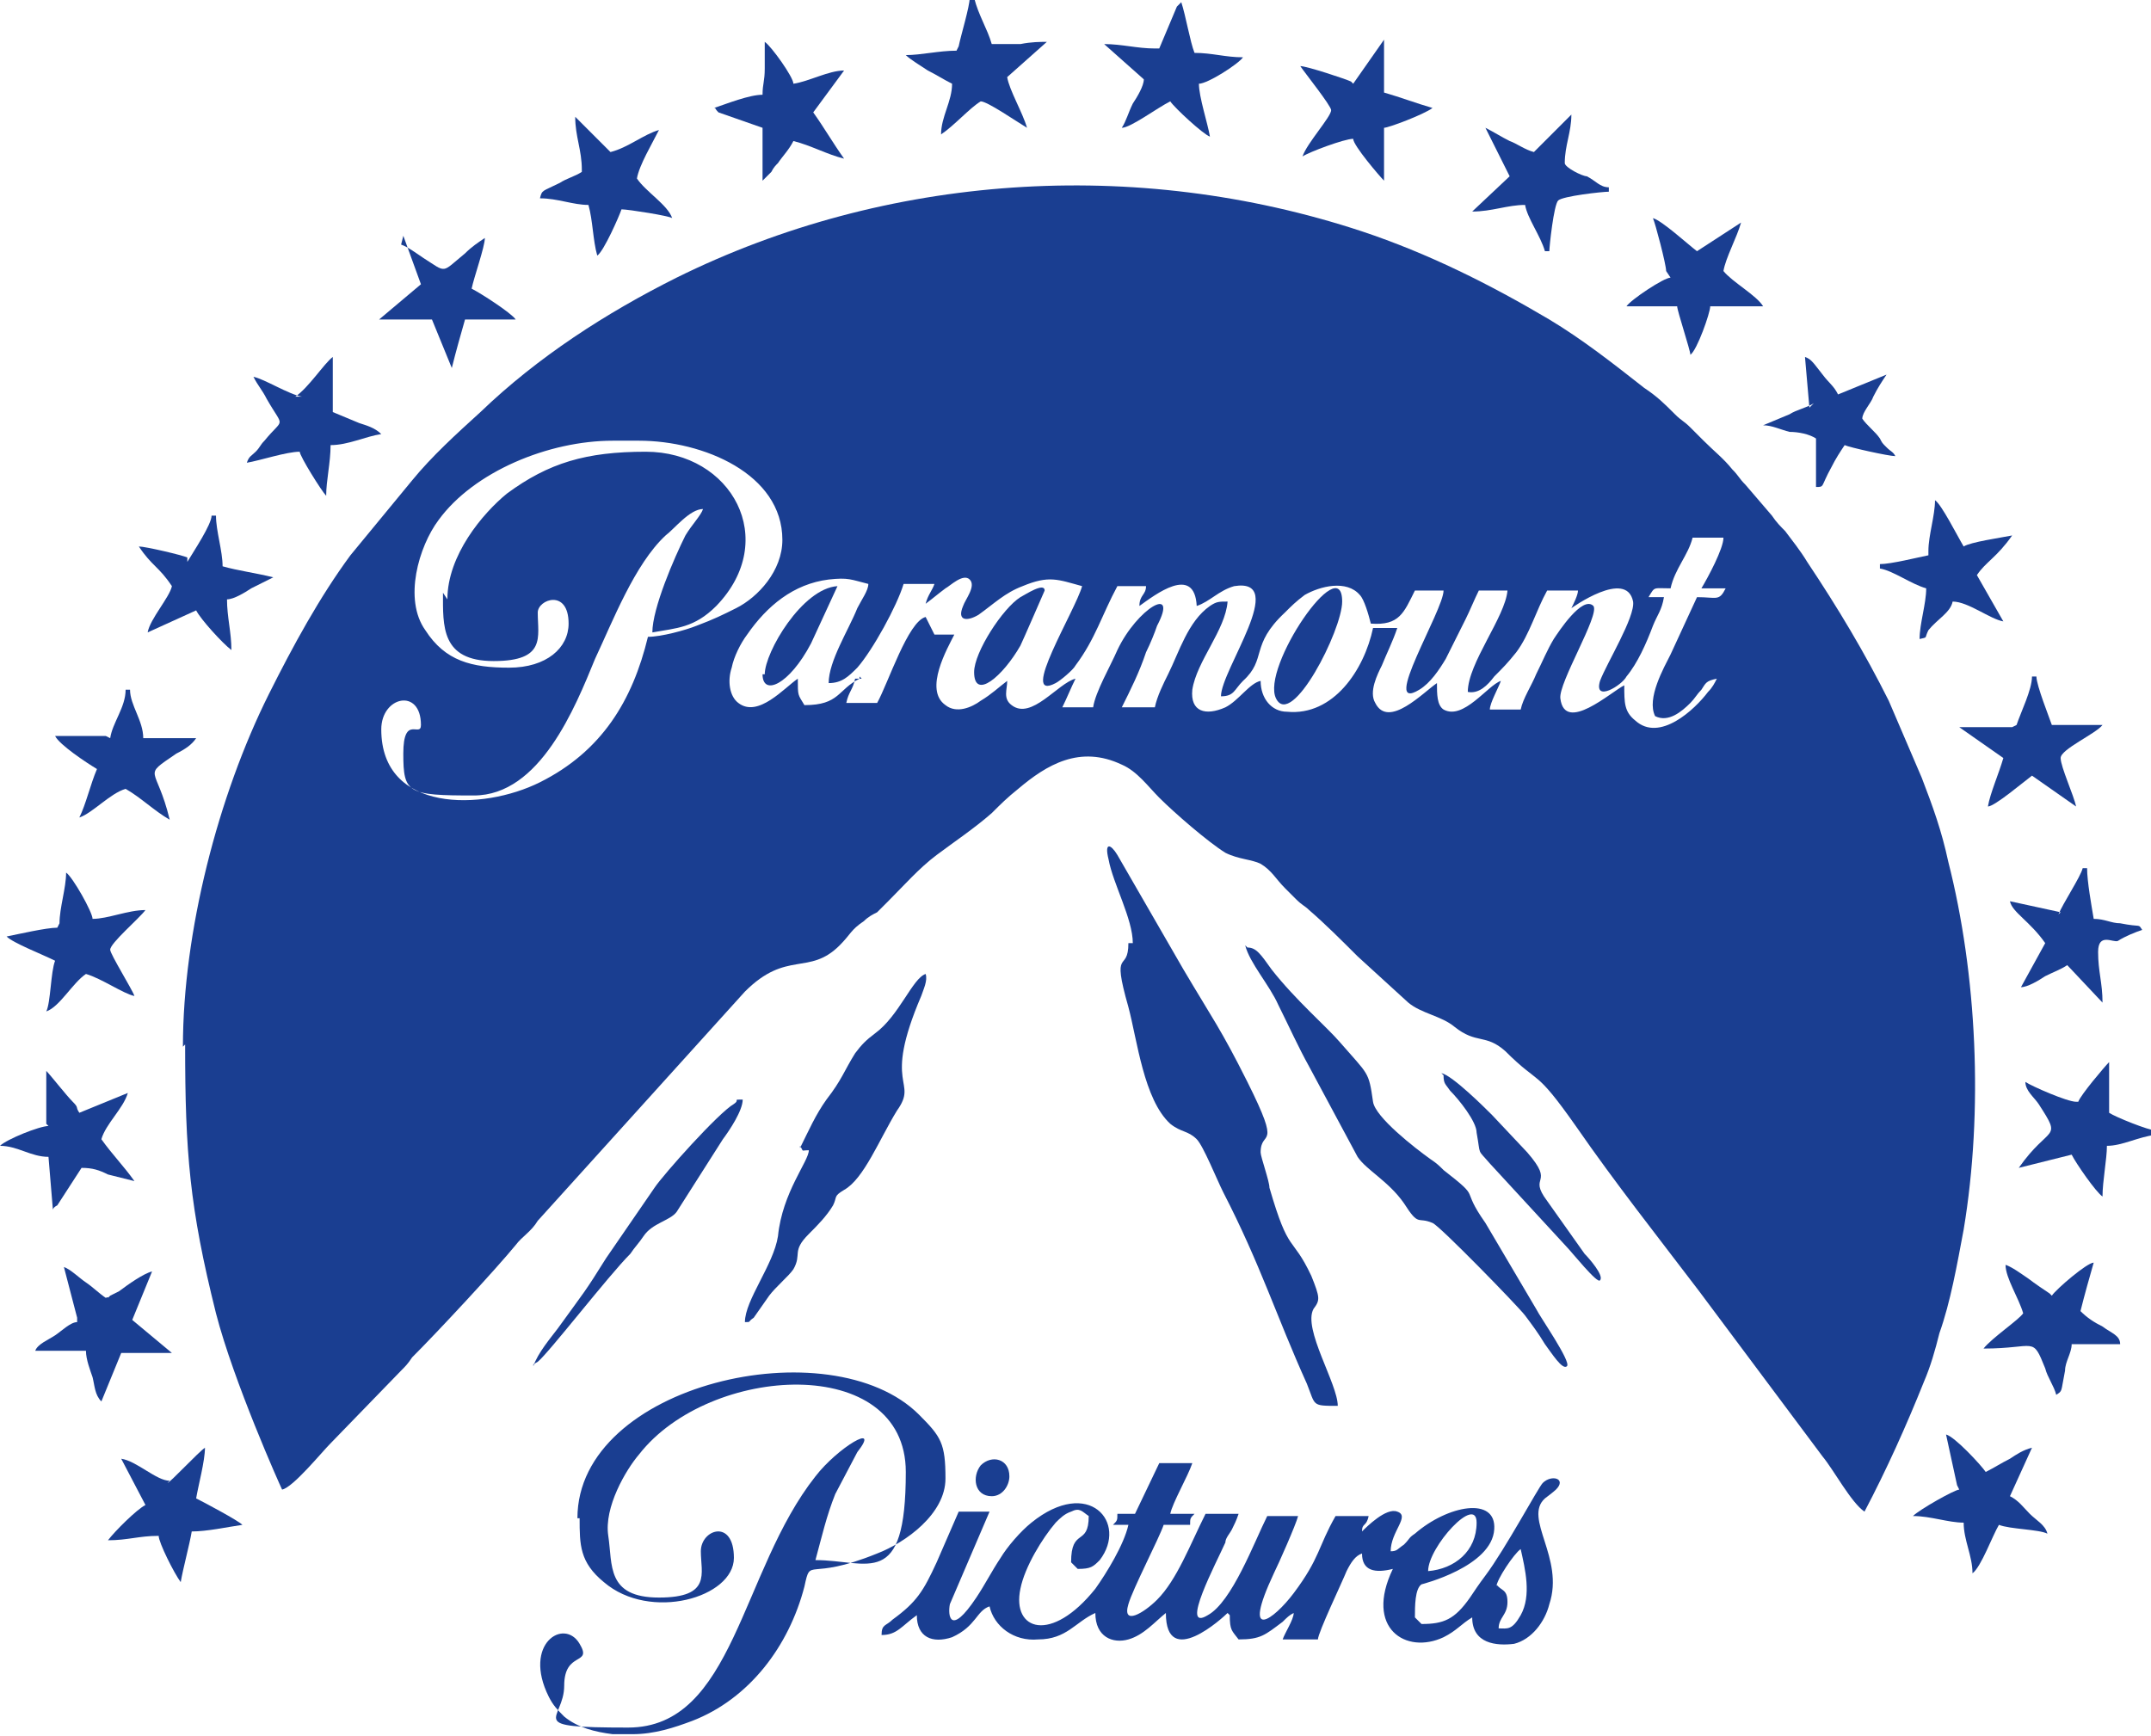 <?xml version="1.0" encoding="UTF-8"?>
<svg xmlns="http://www.w3.org/2000/svg" version="1.1" viewBox="0 0 97.6 78.8">
  <defs>
    <style>
      .cls-1 {
        fill: #1a3e91;
        fill-rule: evenodd;
      }
    </style>
  </defs>
  <!-- Generator: Adobe Illustrator 28.6.0, SVG Export Plug-In . SVG Version: 1.2.0 Build 709)  -->
  <g>
    <g id="Layer_1">
      <g>
        <path class="cls-1" d="M39,30.8c-1,.5-.9,1.2-2.5,1.2-.3-.5-.3-.4-.3-1.2-.6.4-1.8,1.8-2.7,1.1-.4-.3-.5-1-.3-1.6.1-.5.4-1.1.7-1.5.9-1.3,2.1-2.3,3.7-2.5.9-.1,1,0,1.8.2,0,.3-.3.7-.5,1.1-.4,1-1.3,2.4-1.3,3.4.6,0,.9-.3,1.3-.7.7-.8,1.8-2.8,2.1-3.8h1.4c-.1.3-.3.5-.4.9.4-.3.5-.4.9-.7.2-.1.8-.7,1.1-.4.3.3-.2.9-.3,1.2-.3.7.2.7.7.4.7-.5,1.2-1,2-1.3,1.2-.5,1.6-.3,2.7,0-.3,1.1-2.9,5.3-1.2,4.4.2-.1.8-.6.9-.8.9-1.2,1.2-2.3,1.9-3.6h1.3c0,.4-.3.4-.3.9.7-.5,2.5-1.9,2.6,0,.6-.2,1-.7,1.7-.9,2.5-.4-.6,3.8-.6,5,.6,0,.6-.3,1-.7,1.1-1,.3-1.6,1.9-3.1.3-.3.5-.5.9-.8.7-.4,1.9-.7,2.5,0,.2.2.4.9.5,1.3,1.3.1,1.5-.5,2-1.5h1.3c0,.9-2.9,5.6-1.1,4.5.5-.3.9-.9,1.2-1.4l.9-1.8c.2-.4.4-.9.6-1.3h1.3c-.1,1.2-1.8,3.3-1.8,4.6.5.1.9-.3,1.2-.7.4-.4.6-.6,1-1.1.6-.8.9-1.9,1.4-2.8h1.4c0,.2-.2.6-.3.8,0,0,2.5-1.8,2.8-.3.1.7-1.2,2.8-1.5,3.6-.3,1,1,.2,1.2-.2.5-.6.9-1.5,1.2-2.3.2-.5.4-.7.5-1.3h-.7c.3-.5.2-.4,1-.4.2-.9.8-1.5,1-2.3h1.4c0,.5-.7,1.8-1,2.3h1.1c-.3.6-.4.4-1.3.4l-1.2,2.6c-.3.6-1.1,2-.7,2.8.6.3,1.2-.2,1.6-.6.2-.2.3-.4.5-.6.2-.3.2-.4.7-.5-.1.2-.2.4-.4.6-.6.8-2.2,2.3-3.3,1.3-.5-.4-.5-.8-.5-1.6-.6.3-2.7,2.2-2.9.6-.1-.7,1.8-3.8,1.5-4.2-.5-.5-1.6,1.2-1.8,1.5-.3.5-.5,1-.8,1.6-.2.5-.6,1.1-.7,1.6h-1.4c0-.3.4-1,.5-1.3-.6.2-1.7,1.8-2.6,1.3-.3-.2-.3-.7-.3-1.2-.6.4-2.2,2.1-2.8.9-.3-.5.1-1.3.3-1.7.2-.5.5-1.1.7-1.7h-1.1c-.4,1.9-1.8,4-3.9,3.8-.7,0-1.2-.6-1.2-1.4-.5.1-1,.9-1.6,1.2-.9.4-1.6.2-1.5-.8.2-1.3,1.5-2.7,1.6-4-.4,0-.5,0-.8.2-1,.7-1.4,2.1-1.9,3.1-.2.4-.5,1-.6,1.5h-1.5c.4-.8.8-1.6,1.1-2.5.2-.4.4-.9.5-1.2,1-1.9-.9-.8-1.8,1.1-.3.7-1,1.9-1.1,2.6h-1.4c.2-.4.4-.9.6-1.3-.8.2-2,1.9-2.9,1.2-.4-.3-.2-.7-.2-1.1-.4.3-.7.6-1.2.9-.4.3-1.1.6-1.6.2-1-.7.1-2.6.4-3.2h-.9l-.4-.8c-.8.2-1.7,3-2.2,3.9h-1.4c.1-.5.3-.6.4-1.1h0ZM20.3,27.2c0-2,1.6-3.9,2.7-4.8,1.9-1.4,3.6-1.9,6.3-1.9,3.9,0,6.1,4,3.2,7-1,1-1.8,1-2.9,1.2,0-1.1,1-3.4,1.5-4.4.3-.5.7-.9.8-1.2-.6,0-1.3.9-1.7,1.2-1.4,1.3-2.4,3.9-3.2,5.6-.9,2.2-2.5,6.2-5.5,6.2s-3.2-.1-3.2-1.9.8-.7.8-1.3c0-1.7-1.8-1.3-1.8.2,0,3.8,4.6,3.7,7.2,2.4,2.8-1.4,4.2-3.7,4.9-6.6.6,0,1.7-.3,2.2-.5.8-.3,1.2-.5,1.8-.8,1-.5,2.1-1.7,2.1-3.1,0-3-3.6-4.5-6.5-4.5h-1.2c-2.9,0-6.3,1.4-7.9,3.6-.9,1.2-1.6,3.6-.6,5,.9,1.4,2.1,1.7,3.8,1.7s2.7-.9,2.7-2c0-1.6-1.4-1.1-1.4-.5,0,1.1.4,2.2-2,2.2s-2.3-1.6-2.3-3.1h0ZM8.4,47.4c0,4.9.2,7.4,1.4,12.2.8,3.1,2.9,7.8,3,8,.5-.1,1.8-1.7,2.2-2.1l3.2-3.3c.2-.2.3-.3.5-.6,1.2-1.2,3.8-4,4.7-5.1.3-.4.7-.6,1-1.1l9.4-10.4c1.9-1.9,2.9-.7,4.3-2.1.5-.5.5-.7,1.1-1.1.2-.2.4-.3.6-.4.2-.2.3-.3.5-.5.7-.7,1.4-1.5,2.2-2.1.8-.6,1.7-1.2,2.5-1.9.4-.4.7-.7,1.2-1.1,1.3-1.1,2.8-2,4.7-1.1.7.3,1.2,1,1.7,1.5.7.7,2.2,2,3,2.5.6.3,1.2.3,1.6.5.5.3.7.7,1.1,1.1.2.2.3.3.5.5.3.3.4.3.6.5.7.6,1.5,1.4,2.2,2.1l2.3,2.1c.6.5,1.5.6,2.1,1.1,1,.8,1.4.3,2.3,1.1,1.6,1.6,1.3.7,3.2,3.4,1.8,2.6,3.7,5,5.6,7.5l5.6,7.5c.5.6,1.3,2.1,1.9,2.5,1-1.9,1.9-3.9,2.7-5.9.3-.7.5-1.4.7-2.2.5-1.4.8-3.1,1.1-4.7.9-5.4.6-11.6-.7-16.7-.3-1.4-.7-2.5-1.2-3.8l-1.5-3.5c-1.1-2.2-2.3-4.2-3.7-6.3-.3-.5-.7-1-1-1.4-.2-.2-.4-.4-.6-.7l-1.2-1.4c-.3-.3-.3-.4-.6-.7-.4-.5-.8-.8-1.3-1.3s-.4-.4-.6-.6c-.3-.3-.4-.3-.7-.6-.5-.5-.8-.8-1.4-1.2-1.4-1.1-2.8-2.2-4.3-3.1-2.7-1.6-5.5-3-8.5-4-10.3-3.4-21.6-2.6-31.1,2.1-3.2,1.6-6.3,3.6-8.9,6.1-1.1,1-2.2,2-3.1,3.1l-2.8,3.4c-1.4,1.9-2.6,4.1-3.7,6.3-2.3,4.6-3.9,10.8-3.9,16Z"/>
        <path class="cls-1" d="M55.8,73.3h0ZM67.9,72c0-.3.8-1.5,1.1-1.7.2.9.5,2.1,0,3-.4.7-.6.6-1,.6,0-.5.4-.6.4-1.2s-.3-.5-.5-.8h0ZM62,69.4h0ZM64.8,71.3c0-1.1,2.2-3.5,2.2-2.2s-1,2.1-2.2,2.2h0ZM55.8,73.3c0,.7.1.7.4,1.1,1,0,1.2-.2,2-.8.2-.2.3-.3.5-.4,0,.3-.4.9-.5,1.2h1.6c0-.3,1.1-2.6,1.3-3.1.2-.4.4-.7.7-.8,0,.8.6.9,1.4.7-1.3,2.7.6,3.9,2.3,3.1.6-.3.8-.6,1.3-.9,0,1.2,1.1,1.3,1.9,1.2.8-.2,1.4-1,1.6-1.8.7-2.1-1.2-3.9-.2-4.8,0,0,.4-.3.5-.4.5-.5-.2-.7-.6-.3-.2.2-1.7,3-2.6,4.2-.3.4-.5.7-.7,1-.7,1-1.2,1.2-2.2,1.2l-.3-.3c0-.5,0-1.3.3-1.5,0,0,3.2-.8,3.3-2.5.1-1.5-2.1-1.1-3.6.2-.3.2-.2.2-.5.5-.3.2-.3.3-.6.3,0-.9.9-1.6.3-1.8-.5-.2-1.4.7-1.6.9,0-.4.2-.2.3-.7h-1.5c-.8,1.4-.7,1.9-1.9,3.5-.9,1.2-2.4,2.3-.9-.9.2-.4,1-2.2,1.1-2.6h-1.4c-.6,1.2-1.6,3.9-2.7,4.5-1.3.8.4-2.4.8-3.3,0-.2.2-.4.3-.6.1-.2.2-.4.3-.7h-1.5c-.7,1.4-1.3,3-2.2,3.9-.6.6-1.6,1.2-1.3.2.2-.7,1.4-3,1.6-3.6h1.2c0-.3,0-.3.2-.5h-1.1c.1-.5.8-1.7,1-2.3h-1.5l-1.1,2.3h-.8c0,.3,0,.3-.2.5h.7c-.2.9-1,2.2-1.5,2.9-2,2.5-3.8,1.9-3.4,0,.2-1,1-2.3,1.6-3,.2-.2.4-.4.7-.5.4-.2.5,0,.8.2,0,1.4-.8.5-.8,2.1l.3.3c.6,0,.7-.1,1-.4,1.3-1.7-.5-3.8-3.1-1.7-.5.4-1.1,1.1-1.4,1.6-.4.6-.7,1.2-1.1,1.8-1.2,1.8-1.3.8-1.2.3l1.8-4.2h-1.4l-1,2.3c-.6,1.3-.9,1.8-2,2.6-.3.3-.5.2-.5.7.7,0,.9-.4,1.6-.9,0,1,.7,1.3,1.6,1,1.1-.5,1.1-1.2,1.7-1.4.2.9,1.1,1.6,2.2,1.5,1.3,0,1.7-.8,2.6-1.2,0,1.1.8,1.4,1.5,1.2.7-.2,1.2-.8,1.7-1.2,0,2.6,2.6.2,2.8,0Z"/>
        <path class="cls-1" d="M26.3,68.9c0,1.2,0,2,1.1,2.9,2.1,1.8,5.9.7,5.9-1.1s-1.5-1.3-1.5-.3.5,2.1-1.9,2.1-2.1-1.5-2.3-2.8c-.2-1.3.8-3,1.4-3.7,3.2-4.1,12.1-4.6,12.1.8s-1.7,4-4.1,4c.3-1.1.5-2,.9-3l1-1.9c1.1-1.4-.9-.2-1.9,1.1-3.4,4.3-3.7,11.4-8.5,11.4s-2.9-.3-2.9-1.9,1.3-.9.7-1.9c-.7-1.2-2.6,0-1.4,2.4.2.4.4.6.7.9.6.5,1.4.7,2.2.8h.9c1,0,1.9-.3,2.7-.6,2.6-1,4.4-3.4,5.1-6.1.3-1.4.1-.2,3.3-1.5,1.3-.5,3.1-1.8,3.1-3.4s-.2-1.9-1.2-2.9c-4-4-15.5-1.4-15.5,4.7Z"/>
        <path class="cls-1" d="M51.2,42.8c0,1.4-.8.1,0,2.9.4,1.5.7,4.2,1.9,5.3.5.4.8.3,1.2.7.3.3.9,1.8,1.2,2.4,1.7,3.3,2.4,5.6,3.8,8.7.4,1,.2,1,1.4,1,0-1-1.6-3.5-1.1-4.4.3-.4.3-.5-.1-1.5-.9-1.9-1-.9-1.9-4,0-.3-.4-1.4-.4-1.6,0-1.1,1,0-.6-3.2-1.2-2.4-1.6-2.9-2.9-5.1l-3-5.2c-.3-.5-.6-.6-.4.2.2,1.1,1.1,2.7,1.1,3.8Z"/>
        <path class="cls-1" d="M56.5,42.9c.2.8,1.1,1.8,1.5,2.7.5,1,.9,1.9,1.4,2.8l2.2,4.1c.4.6,1.4,1.1,2.1,2.1.7,1.1.6.6,1.3.9.3.1,3.9,3.8,4.2,4.2.3.4.6.8.9,1.3.3.4.8,1.2,1,1s-1.2-2.2-1.4-2.6l-2.3-3.9c-1.2-1.7-.1-1-1.9-2.4-.2-.2-.3-.3-.6-.5-.7-.5-2.5-1.9-2.6-2.6-.2-1.4-.2-1.2-1.5-2.7-.6-.7-2-1.9-3.1-3.3-.5-.7-.7-1-1.1-1Z"/>
        <path class="cls-1" d="M36.3,52c.2.3,0,.2.4.2,0,.5-1.2,1.9-1.4,3.9-.2,1.3-1.5,2.9-1.5,3.9.3,0,.1,0,.4-.2l.7-1c.3-.4.9-.9,1.1-1.2.4-.7-.1-.8.7-1.6.4-.4.8-.8,1.1-1.3.2-.4,0-.4.5-.7.9-.5,1.6-2.3,2.4-3.6,1-1.4-.7-1,1.1-5.2.1-.3.3-.7.2-1-.6.2-1.2,1.9-2.3,2.7-.4.3-.6.5-.9.9-.5.8-.6,1.2-1.3,2.1-.5.7-.8,1.4-1.2,2.2Z"/>
        <path class="cls-1" d="M93,58.7c-.3-.2-.6-.4-1-.7-.3-.2-.7-.5-1-.6,0,.6.6,1.5.8,2.2-.2.3-1.4,1.1-1.8,1.6,2.4,0,2.2-.6,2.8.9.1.4.4.8.5,1.2.3-.2.2-.1.4-1.1,0-.4.3-.8.3-1.2h2.2c0-.4-.4-.5-.8-.8-.4-.2-.7-.4-1-.7.2-.8.4-1.5.6-2.2-.3,0-1.7,1.2-1.9,1.5Z"/>
        <path class="cls-1" d="M3.5,60c-.3,0-.7.4-1,.6-.3.2-.8.4-.9.7.9,0,1.5,0,2.3,0,0,.4.2.9.3,1.2.1.4.1.8.4,1.1l.9-2.2c.9,0,1.4,0,2.3,0l-1.8-1.5.9-2.2c-.4.1-1.1.6-1.5.9l-.4.2c-.2.2,0,0-.2.1-.3-.2-.6-.5-.9-.7-.3-.2-.7-.6-1-.7l.6,2.3Z"/>
        <path class="cls-1" d="M2.6,42.1c-.5,0-1.8.3-2.3.4.3.3,1.6.8,2.2,1.1-.2.5-.2,1.9-.4,2.3.6-.2,1.2-1.3,1.8-1.7.7.2,1.7.9,2.2,1-.1-.3-1.1-1.9-1.1-2.1,0-.3,1.3-1.4,1.6-1.8-.8,0-1.7.4-2.4.4,0-.3-.9-1.9-1.2-2.1,0,.7-.3,1.6-.3,2.3Z"/>
        <path class="cls-1" d="M7.7,67.2c-.6,0-1.5-.9-2.2-1l1.1,2.1c-.4.2-1.4,1.2-1.7,1.6.9,0,1.4-.2,2.3-.2,0,.3.7,1.7,1,2.1.1-.6.4-1.7.5-2.3.7,0,1.6-.2,2.3-.3-.2-.2-1.7-1-2.1-1.2.1-.6.4-1.7.4-2.3-.3.2-1.6,1.6-1.7,1.6Z"/>
        <path class="cls-1" d="M26.4,7.8c-.3.2-.7.3-1,.5-.8.4-.8.3-.9.7.8,0,1.5.3,2.2.3.2.7.2,1.6.4,2.3.3-.2,1-1.8,1.1-2.1.3,0,2.2.3,2.3.4-.2-.6-1.2-1.2-1.6-1.8.1-.6.7-1.6,1-2.2-.7.2-1.4.8-2.2,1l-1.6-1.6c0,.9.3,1.5.3,2.4Z"/>
        <path class="cls-1" d="M75.8,12.6c-.3,0-1.8,1-2,1.3.9,0,1.5,0,2.3,0,0,.2.6,2,.6,2.2.3-.2.9-1.9.9-2.2h2.4c-.3-.5-1.4-1.1-1.8-1.6.1-.6.6-1.5.8-2.2l-2,1.3c-.4-.3-1.6-1.4-2-1.5.1.2.6,2.1.6,2.4Z"/>
        <path class="cls-1" d="M94.2,50c-.4,0-2-.7-2.3-.9,0,.4.4.7.6,1,1.1,1.7.5.9-.9,2.9l2.4-.6c.2.4,1.1,1.7,1.4,1.9,0-.7.2-1.7.2-2.3.7,0,1.4-.4,2.2-.5v-.2c-.3,0-1.8-.6-2.1-.8v-2.3c-.2.2-1.3,1.5-1.4,1.8Z"/>
        <path class="cls-1" d="M82.3,18.3c-.3.2-.8.3-1.1.5l-1.2.5c.4,0,.8.2,1.2.3.4,0,.9.1,1.2.3,0,.8,0,1.4,0,2.2.4,0,.2,0,.7-.9.2-.4.4-.7.6-1,.2.1,2,.5,2.3.5-.1-.2-.2-.2-.4-.4-.2-.2-.2-.2-.3-.4-.2-.3-.6-.6-.8-.9,0-.3.4-.7.5-1,.2-.4.4-.7.6-1l-2.2.9c-.2-.4-.4-.5-.7-.9-.4-.5-.5-.7-.8-.8l.2,2.3Z"/>
        <path class="cls-1" d="M2.2,51.1c-.4,0-1.9.6-2.2.9.8,0,1.4.5,2.2.5l.2,2.4c0,0,0-.1.2-.2l1.1-1.7c.5,0,.8.1,1.2.3.4.1.8.2,1.2.3-.5-.7-1-1.2-1.5-1.9.2-.7,1-1.4,1.2-2.1l-2.2.9c-.2-.3,0-.2-.3-.5-.3-.3-1-1.2-1.2-1.4,0,.9,0,1.5,0,2.4Z"/>
        <path class="cls-1" d="M4.8,33.4c-.8,0-1.4,0-2.3,0,.2.4,1.4,1.2,1.9,1.5-.3.7-.5,1.6-.8,2.2.6-.2,1.4-1.1,2.1-1.3.7.4,1.3,1,2,1.4-.6-2.5-1.3-1.9.3-3,.4-.2.7-.4.9-.7h-2.4c0-.8-.6-1.5-.6-2.2h-.2c0,.8-.6,1.5-.7,2.2Z"/>
        <path class="cls-1" d="M13.7,18c-.6-.1-1.7-.8-2.2-.9.2.4.4.6.6,1,.8,1.4.8.8-.1,1.9-.2.2-.2.3-.4.5-.2.2-.3.2-.4.5.6-.1,1.8-.5,2.4-.5,0,.2,1,1.8,1.2,2,0-.7.2-1.5.2-2.3.8,0,1.6-.4,2.3-.5-.3-.3-.7-.4-1-.5-.5-.2-.7-.3-1.2-.5,0-.4,0-.6,0-1.2,0-.6,0-.7,0-1.3-.4.3-1.1,1.4-1.7,1.8Z"/>
        <path class="cls-1" d="M87.5,25.2c-.5.1-1.7.4-2.2.4v.2c.6.1,1.4.7,2.1.9,0,.7-.3,1.6-.3,2.3.4-.1.2,0,.4-.4.4-.5,1-.8,1.1-1.3.7,0,1.7.8,2.3.9l-1.2-2.1c.4-.6.9-.8,1.6-1.8-.5.1-1.9.3-2.2.5-.3-.5-1-1.9-1.3-2.1,0,.7-.3,1.6-.3,2.3Z"/>
        <path class="cls-1" d="M88.9,67.6c-.2,0-1.8.9-2.1,1.2.8,0,1.6.3,2.3.3,0,.8.4,1.5.4,2.3.4-.3.9-1.7,1.2-2.2.5.2,1.8.2,2.2.4-.1-.4-.5-.6-.8-.9-.3-.3-.5-.6-.9-.8l1-2.2c-.4.1-.7.3-1,.5-.4.2-.7.4-1.1.6-.2-.3-1.4-1.6-1.8-1.7l.5,2.3Z"/>
        <path class="cls-1" d="M8.5,25.3c-.2-.1-1.9-.5-2.2-.5.6.9.9.9,1.5,1.8-.1.5-1,1.5-1.1,2.1l2.2-1c.2.4,1.2,1.5,1.6,1.8,0-.8-.2-1.5-.2-2.3.3,0,.8-.3,1.1-.5l1-.5c-.8-.2-1.6-.3-2.3-.5,0-.7-.3-1.6-.3-2.3h-.2c0,.4-.8,1.6-1.1,2.1Z"/>
        <path class="cls-1" d="M43.4,2.3c-.8,0-1.6.2-2.3.2.2.2.7.5,1,.7.4.2.7.4,1.1.6,0,.8-.5,1.5-.5,2.3.6-.4,1.3-1.2,1.8-1.5.3,0,1.6.9,2.1,1.2-.2-.7-.8-1.7-.9-2.3l1.8-1.6c-.3,0-.7,0-1.2.1-.4,0-.7,0-1.3,0-.2-.7-.6-1.3-.8-2.1h-.2c0,.4-.4,1.7-.5,2.2Z"/>
        <path class="cls-1" d="M34.6,4.3c-.6,0-1.6.4-2.2.6.1,0,0,0,.2.2l2,.7v2.4l.4-.4c.1-.2.2-.3.3-.4.2-.3.5-.6.7-1,.8.2,1.5.6,2.3.8-.5-.7-.9-1.4-1.4-2.1l1.4-1.9c-.7,0-1.6.5-2.3.6,0-.3-1-1.7-1.3-1.9,0,.4,0,.8,0,1.2,0,.6-.1.7-.1,1.2Z"/>
        <path class="cls-1" d="M93.5,41.4l-2.3-.5c.1.5.9.9,1.6,1.9l-1.1,2c.3,0,.8-.3,1.1-.5.4-.2.7-.3,1-.5l1.6,1.7c0-.9-.2-1.4-.2-2.3s.7-.4.9-.5c.3-.2.8-.4,1.1-.5-.2-.3,0-.1-1-.3-.4,0-.7-.2-1.2-.2-.1-.6-.3-1.7-.3-2.3h-.2c-.1.4-.9,1.6-1.1,2.1Z"/>
        <path class="cls-1" d="M52.4,2.2c-.8,0-1.5-.2-2.3-.2l1.8,1.6c0,.3-.3.8-.5,1.1-.2.4-.3.8-.5,1.1.4,0,1.6-.9,2.2-1.2.2.3,1.5,1.5,1.8,1.6-.1-.6-.5-1.8-.5-2.4.4,0,1.8-.9,2-1.2-.8,0-1.4-.2-2.2-.2-.2-.5-.4-1.7-.6-2.3-.1.1,0,0-.2.2l-.8,1.9Z"/>
        <path class="cls-1" d="M18.3,10.7l.8,2.2-1.9,1.6c.9,0,1.5,0,2.4,0l.9,2.2c.2-.8.4-1.5.6-2.2.8,0,1.4,0,2.3,0-.2-.3-1.6-1.2-2-1.4.1-.5.6-1.9.6-2.3-.3.2-.6.4-.9.7-1.1.9-.8.9-1.9.2-.3-.2-.7-.5-1-.6Z"/>
        <path class="cls-1" d="M61.3,3.7c-.2-.1-2-.7-2.3-.7.2.3,1.4,1.8,1.4,2,0,.3-1.1,1.5-1.3,2.1.3-.2,1.9-.8,2.3-.8,0,.3,1.2,1.7,1.4,1.9v-2.4c.2,0,1.8-.6,2.2-.9-.7-.2-1.5-.5-2.2-.7V1.8l-1.4,2Z"/>
        <path class="cls-1" d="M69.6,6.9c-.4-.1-.8-.4-1.1-.5-.4-.2-.7-.4-1.1-.6l1.1,2.2-1.7,1.6c.9,0,1.6-.3,2.4-.3.1.6.7,1.4.9,2.1h.2c0-.2.2-2.1.4-2.3.2-.2,2-.4,2.3-.4v-.2c-.4,0-.6-.3-1-.5-.2,0-1-.4-1-.6,0-.8.3-1.4.3-2.2l-1.6,1.6Z"/>
        <path class="cls-1" d="M91.3,33h-2.4l2,1.4c-.2.7-.6,1.6-.7,2.2.3,0,1.6-1.1,2-1.4l2,1.4c-.1-.5-.7-1.8-.7-2.2s1.6-1.1,1.9-1.5h-2.3c-.1-.3-.7-1.8-.7-2.2h-.2c0,.6-.5,1.6-.7,2.2Z"/>
        <path class="cls-1" d="M24.2,61.9c.1,0,0,0,.2-.1.5-.4,3.2-3.9,4.2-4.9.2-.3.4-.5.6-.8.4-.6,1.2-.7,1.5-1.1l2.1-3.3c.3-.4.9-1.3.9-1.8-.5,0-.1,0-.4.2-.7.4-3.2,3.2-3.6,3.8l-2.2,3.2c-1,1.6-.9,1.4-2.2,3.2-.3.4-.9,1.1-1.1,1.7Z"/>
        <path class="cls-1" d="M65.5,48.8c0,.4.1.4.3.7.4.4,1.2,1.4,1.2,1.9.2,1.1,0,.7.6,1.4l3.5,3.8c.2.2,1.4,1.7,1.5,1.5.2-.2-.5-1-.7-1.2l-1.7-2.4c-.9-1.2.4-.7-.9-2.2l-1.6-1.7c-.3-.3-1.8-1.8-2.3-1.9Z"/>
        <path class="cls-1" d="M60.9,27.3c0-2.4-3.7,3-3,4.4.7,1.4,3-3.1,3-4.4Z"/>
        <path class="cls-1" d="M44.2,30.5c0,1.3,1.3.2,2.1-1.2.1-.2,1.1-2.5,1.1-2.5,0-.4-.9.2-1.1.3-.8.5-2.1,2.5-2.1,3.4Z"/>
        <path class="cls-1" d="M34.6,30.6c0,1,1.2.5,2.2-1.4l1.2-2.6c-1.6.1-3.3,3-3.3,4Z"/>
        <path class="cls-1" d="M45,67.9c.5,0,.8-.5.8-.9,0-.8-.8-1-1.3-.5-.4.5-.3,1.4.5,1.4Z"/>
        <polygon class="cls-1" points="39 30.8 39.1 30.8 39 30.7 39 30.8"/>
      </g>
    </g>
  </g>
</svg>